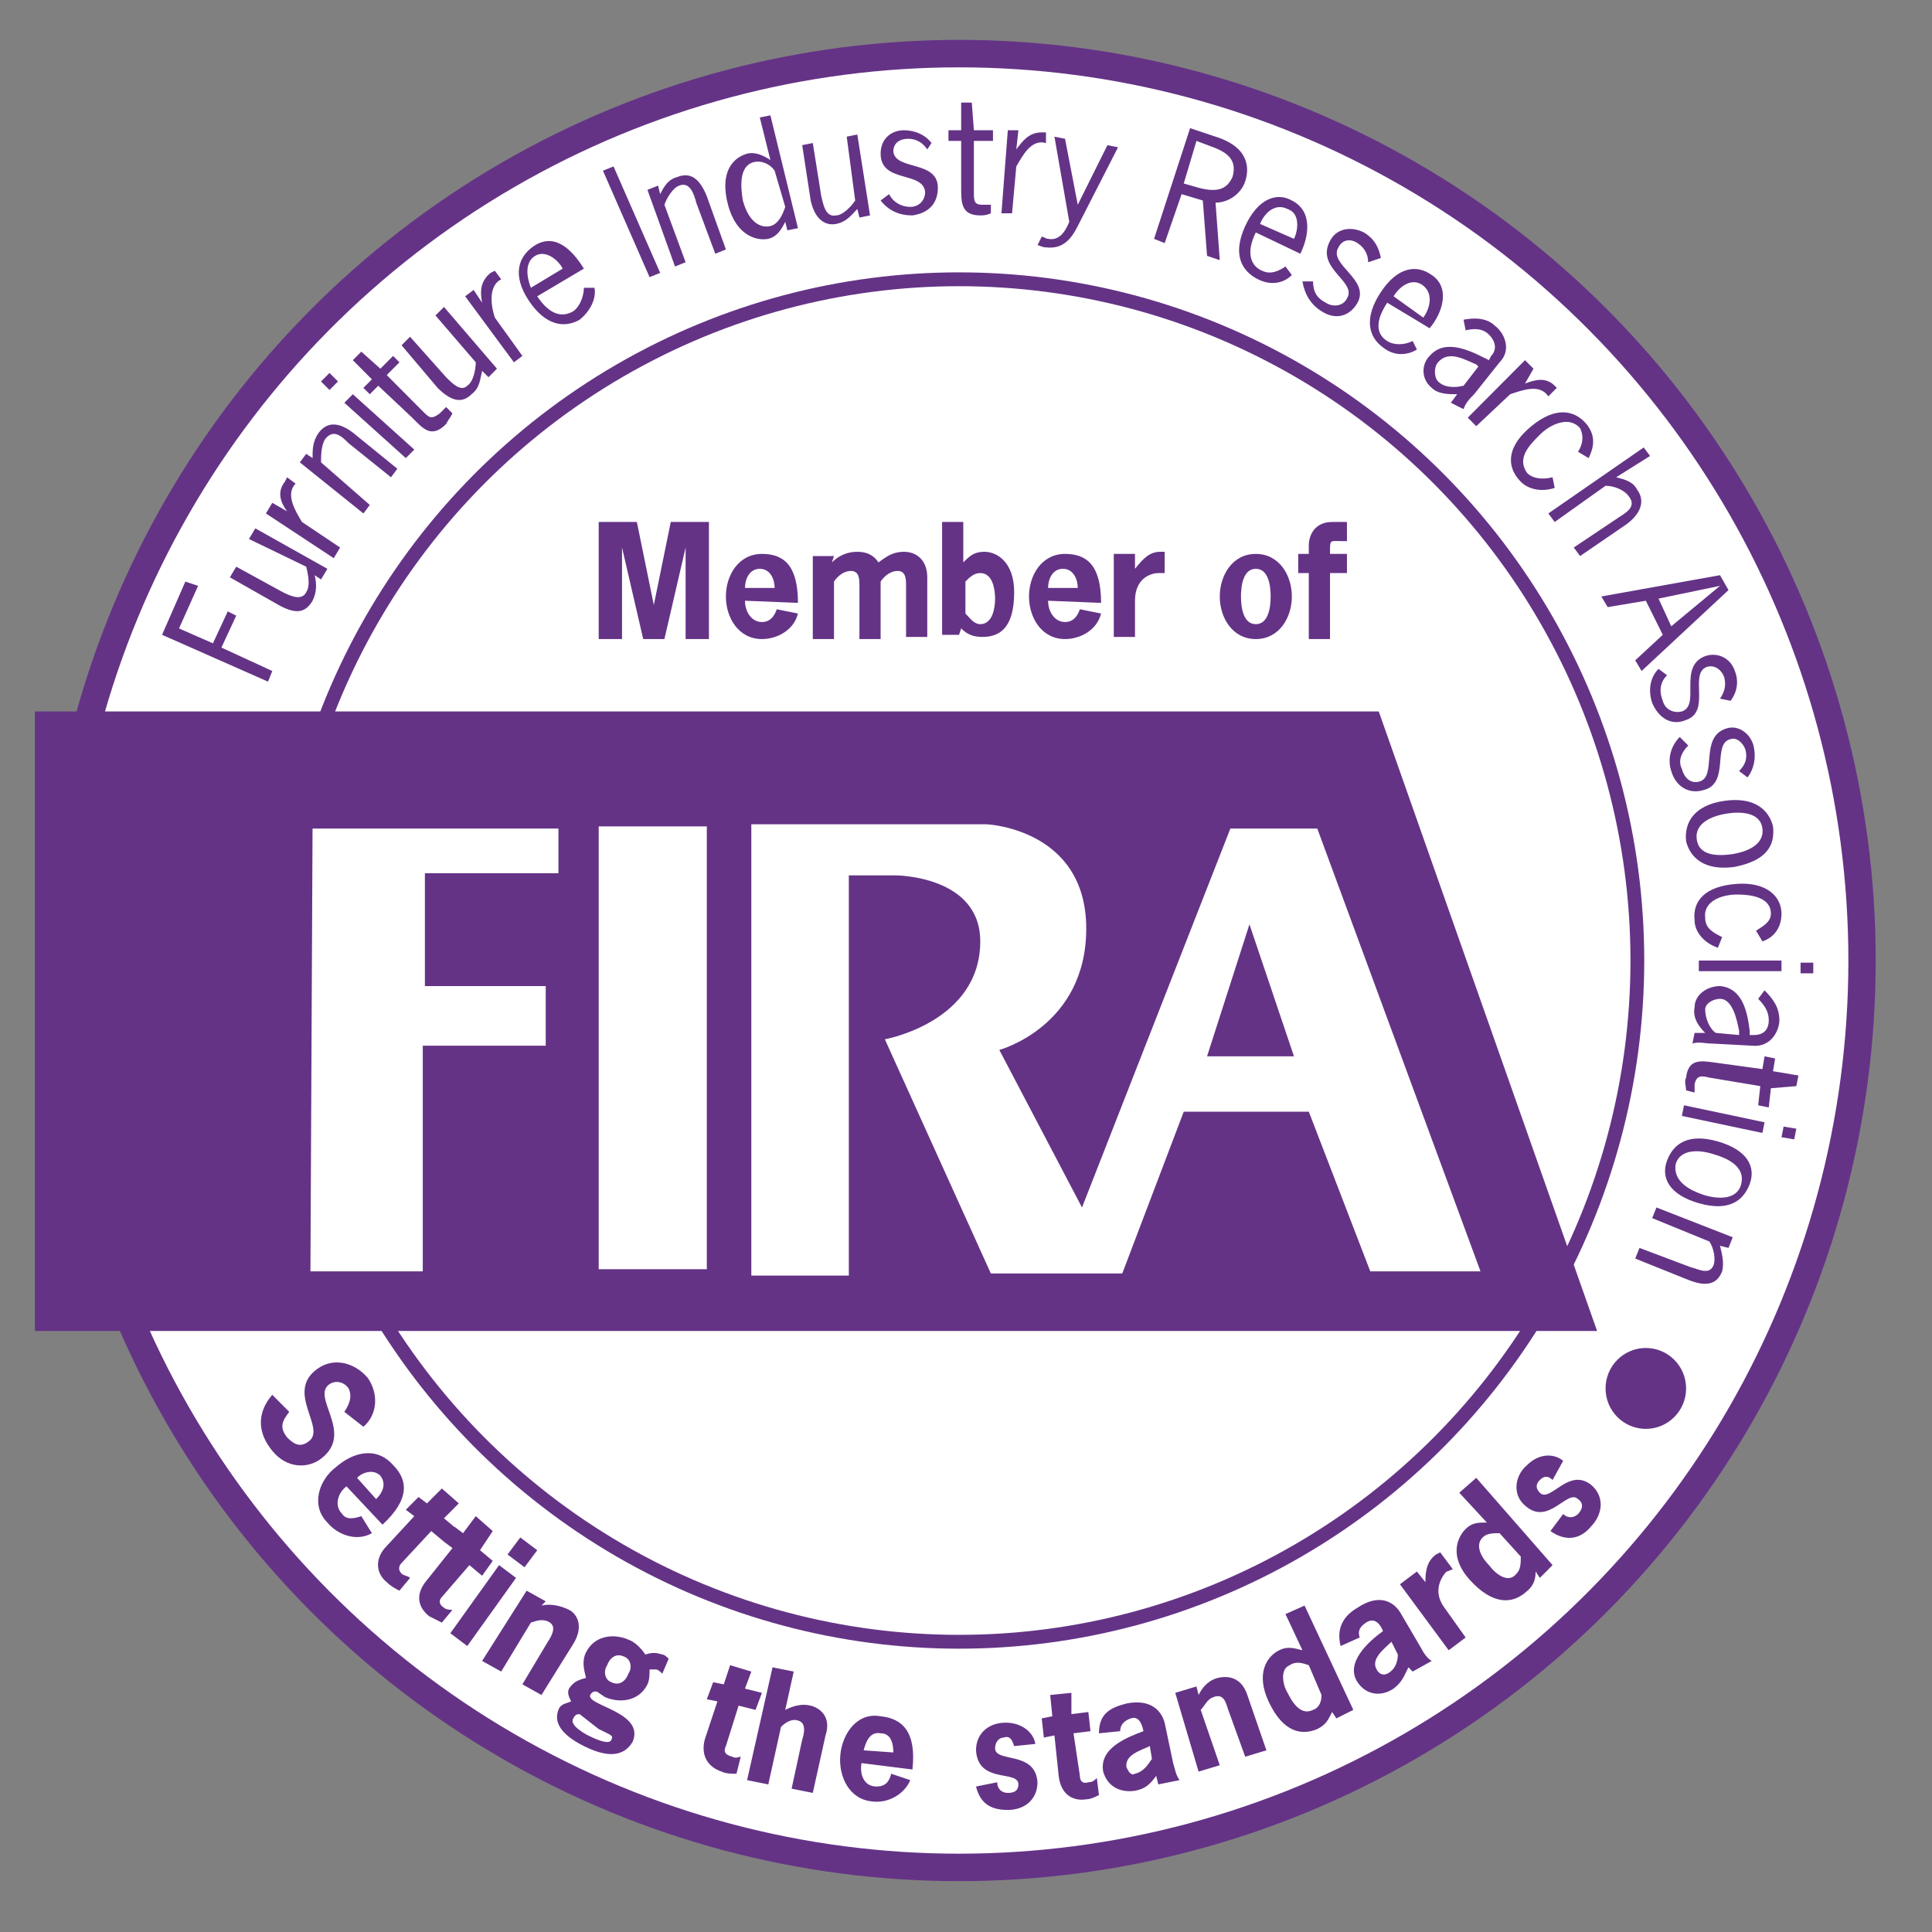 <svg xmlns="http://www.w3.org/2000/svg" width="100" height="100" viewBox="0 0 105 105" version="1.1" xml:space="preserve" style="clip-rule:evenodd;fill-rule:evenodd"><rect x="0" y="0" width="105" height="105" fill="#808080" stroke="none"/><style>.s0{fill-rule:nonzero;fill:rgb(100,51,134);}.s1{fill-rule:nonzero;fill:white;}</style><g transform="matrix(1,0,0,1,1.92,2.377)"><g transform="matrix(1.152,0,0,1.157,-389.631,-447.222)"><circle cx="381.8" cy="429.6" r="42.6" style="fill:white;stroke-width:1.29;stroke:rgb(100,51,134)"/><path d="M345.9 412l-0.9 2 1.6 0.7 0.7-1.5 0.4 0.2 -0.7 1.5 2.4 1.1 -0.2 0.5 -5-2.2 1.1-2.5 0.6 0.2ZM348.3 409.8l0.3-0.5 3.4 1.9 -0.3 0.5 -0.3-0.2c0.1 0.4 0.1 0.8-0.1 1.2 -0.3 0.5-0.7 0.7-1.6 0.2l-2.3-1.3 0.3-0.5 2.2 1.2c0.4 0.2 0.9 0.4 1.1 0 0.2-0.3 0.1-0.8 0-1.2l-2.7-1.3ZM350.1 408.5c-0.3-0.4-0.5-0.9-0.1-1.4l0.1-0.2 0.4 0.3c-0.5 0.5 0 1.3 0.3 1.8l1.8 1.2 -0.3 0.5 -3.2-2.1 0.3-0.5 0.7 0.4ZM354 408.2l-0.3 0.4 -3-2.4 0.3-0.4 0.3 0.2c0-0.4 0-0.8 0.3-1.2 0.3-0.4 0.8-0.6 1.6 0l2.1 1.7 -0.3 0.4 -2-1.6c-0.3-0.3-0.7-0.7-1.1-0.2 -0.2 0.3-0.2 0.8-0.2 1.1l2.3 2ZM356.1 405.6l-0.4 0.4 -2.9-2.6 0.4-0.4 2.9 2.6Zm-3.6-3.2l-0.4 0.4 -0.4-0.4 0.4-0.4 0.4 0.4ZM354.5 401.8l0.6-0.6 0.3 0.3 -0.6 0.6 1.7 1.7c0.3 0.3 0.4 0.4 0.8 0.1 0.1-0.1 0.2-0.2 0.3-0.3l0.3 0.3c-0.1 0.2-0.2 0.3-0.3 0.5 -0.7 0.7-1.1 0.2-1.6-0.3l-1.6-1.5 -0.4 0.4 -0.3-0.3 0.4-0.4 -0.9-0.9 0.4-0.4 0.9 0.8ZM357.1 399.3l0.4-0.4 2.5 2.9 -0.4 0.4 -0.3-0.3c-0.1 0.4-0.1 0.8-0.5 1.1 -0.4 0.4-0.9 0.4-1.6-0.3l-1.7-2 0.4-0.4 1.7 1.9c0.3 0.3 0.7 0.7 1 0.4 0.3-0.2 0.4-0.8 0.4-1.1l-1.9-2.2ZM359.3 398.7c-0.1-0.5-0.1-1 0.4-1.4l0.2-0.1 0.3 0.4c-0.6 0.3-0.5 1.2-0.3 1.8l1.3 1.8 -0.4 0.3 -2.3-3.1 0.4-0.3 0.4 0.6ZM361.9 398.4c0.6 0.9 1.2 1 1.7 0.7 0.3-0.2 0.5-0.7 0.5-1.1l0.5 0c0.1 0.5-0.2 1.1-0.7 1.5 -0.7 0.4-1.6 0.3-2.4-0.9 -0.8-1.2-0.5-2.1 0.3-2.6 1-0.6 1.8 0.3 2.3 1.1l-2.2 1.3Zm1.2-1.3c-0.2-0.4-0.8-0.9-1.3-0.6 -0.5 0.3-0.4 1-0.2 1.5l1.5-0.9ZM367.7 397.3l-0.5 0.2 -2.2-5 0.5-0.2 2.2 5ZM368.9 396.8l-0.5 0.2 -1.3-3.6 0.5-0.2 0.1 0.4c0.2-0.4 0.4-0.7 0.8-0.8 0.5-0.2 1-0.1 1.4 0.9l0.9 2.5 -0.5 0.2 -0.9-2.4c-0.1-0.4-0.3-1-0.8-0.8 -0.3 0.1-0.6 0.6-0.7 0.9l1 2.7ZM372.4 390l0.5-0.1 1.3 5.3 -0.5 0.1 -0.1-0.4c-0.2 0.4-0.4 0.7-0.8 0.8 -0.5 0.1-1.5-0.1-1.9-1.6 -0.4-1.5 0.2-2.2 0.9-2.4 0.4-0.1 0.8 0.1 1.1 0.3l-0.5-2Zm0.7 2.5c-0.2-0.3-0.6-0.5-1-0.4 -0.7 0.2-0.6 1.2-0.5 1.8 0.3 1.1 0.9 1.3 1.3 1.2 0.4-0.1 0.6-0.6 0.7-0.9l-0.5-1.7ZM376.5 390.9l0.5-0.1 0.6 3.8 -0.5 0.1 -0.1-0.4c-0.3 0.3-0.5 0.6-1 0.7 -0.5 0.1-1-0.2-1.2-1.1l-0.4-2.6 0.5-0.1 0.4 2.5c0.1 0.4 0.2 1 0.7 0.9 0.3 0 0.7-0.4 0.9-0.7l-0.4-3ZM380.3 391.5c-0.2-0.3-0.5-0.5-0.9-0.5 -0.4 0-0.7 0.2-0.7 0.6 0.1 0.9 2.1 0.4 2.1 1.7 0 0.8-0.5 1.2-1.2 1.3 -0.6 0-1.1-0.2-1.5-0.7l0.4-0.3c0.2 0.4 0.6 0.6 1 0.6 0.4 0 0.7-0.3 0.7-0.7 -0.1-1-2.1-0.4-2.1-1.8 0-0.7 0.5-1.1 1.1-1.1 0.5 0 1 0.2 1.3 0.6l-0.2 0.3ZM382.5 390.6l0.9 0 0 0.5 -0.9 0 0 2.4c0 0.4 0 0.6 0.4 0.6l0.4 0 0 0.4c-0.2 0.1-0.4 0.1-0.5 0.1 -0.9 0-0.9-0.6-0.9-1.3l0-2.2 -0.6 0 0-0.5 0.6 0 0-1.3 0.5 0 0.1 1.3ZM384.5 391.5c0.3-0.4 0.6-0.8 1.2-0.8l0.2 0 0 0.5c-0.7-0.2-1.1 0.6-1.4 1.1l-0.2 2.2 -0.5 0 0.3-3.9 0.5 0 -0.1 0.9ZM387.4 395.1c-0.3 0.6-0.7 1.1-1.5 1 -0.2 0-0.3-0.1-0.4-0.1l0.2-0.4c0.1 0 0.2 0.1 0.3 0.1 0.5 0.1 0.8-0.3 1-0.8l-0.7-4 0.5 0.1 0.6 3.1 1.4-2.8 0.5 0.1 -1.9 3.7ZM393.9 390.9c1.6 0.5 1.6 1.5 1.4 2.1 -0.2 0.6-0.8 1-1.4 1l0.2 2.7 -0.6-0.2 -0.2-2.6 -1-0.3 -0.8 2.3 -0.5-0.2 1.7-5.2 1.2 0.4Zm-1.5 2.2l0.7 0.2c1.1 0.3 1.4-0.1 1.6-0.5 0.2-0.7-0.1-1.1-0.9-1.4l-0.8-0.3 -0.6 2ZM395.8 395.4c-0.5 1-0.2 1.6 0.3 1.8 0.4 0.2 0.8 0 1.1-0.2l0.3 0.4c-0.4 0.4-1 0.5-1.6 0.2 -0.8-0.4-1.2-1.2-0.6-2.5 0.6-1.3 1.5-1.6 2.2-1.2 1 0.5 0.8 1.7 0.4 2.5l-2.1-1Zm1.8 0.3c0.2-0.4 0.3-1.2-0.3-1.4 -0.6-0.3-1.1 0.2-1.3 0.7l1.6 0.7ZM401.1 396.8c0-0.4-0.2-0.7-0.5-0.9 -0.3-0.2-0.7-0.2-0.9 0.2 -0.5 0.8 1.5 1.5 0.9 2.6 -0.4 0.7-1.1 0.8-1.7 0.4 -0.5-0.3-0.8-0.8-0.9-1.4l0.5 0c0 0.5 0.2 0.8 0.6 1 0.3 0.2 0.8 0.2 1-0.2 0.5-0.8-1.5-1.4-0.8-2.7 0.3-0.6 1-0.7 1.6-0.4 0.5 0.3 0.7 0.7 0.8 1.2l-0.6 0.2ZM402 398.7c-0.6 0.9-0.5 1.5 0 1.8 0.3 0.2 0.8 0.2 1.2 0l0.2 0.4c-0.5 0.3-1.1 0.3-1.6-0.1 -0.7-0.5-0.9-1.4-0.1-2.6 0.8-1.2 1.7-1.3 2.4-0.8 0.9 0.6 0.5 1.8-0.1 2.5l-2-1.2Zm1.7 0.7c0.3-0.4 0.5-1.1 0-1.5 -0.5-0.4-1.1 0-1.4 0.5l1.4 1ZM405 403.4l0.3-0.4c-0.4 0-0.9 0-1.2-0.3 -0.5-0.4-0.5-1.1-0.1-1.5 0.7-0.8 1.8-0.3 2.6 0.1l0.2 0.1 0.1-0.2c0.3-0.3 0.2-0.7-0.1-1 -0.3-0.3-0.7-0.3-1.1-0.2l-0.1-0.5c0.5-0.1 1.1-0.1 1.5 0.3 0.4 0.3 0.8 1.1 0.2 1.7l-1.2 1.5c-0.2 0.2-0.4 0.4-0.5 0.7l-0.6-0.3Zm1.2-1.8c-0.5-0.2-1.3-0.7-1.8-0.1 -0.2 0.2-0.2 0.7 0 0.9 0.3 0.3 0.8 0.3 1.2 0.2l0.7-0.9 -0.1-0.1ZM408.5 402.5c0.5-0.2 1-0.3 1.4 0.1l0.1 0.1 -0.4 0.4c-0.4-0.6-1.2-0.3-1.8-0.1l-1.6 1.5 -0.4-0.4 2.7-2.7 0.4 0.4 -0.4 0.7ZM411 405.7c0.2-0.3 0.3-0.7 0.1-1.1 -0.5-0.6-1.4-0.2-1.9 0.3 -0.5 0.5-1.1 1.1-0.6 1.8 0.3 0.3 0.8 0.3 1.2 0.2l0.1 0.5c-0.6 0.2-1.3 0.1-1.7-0.4 -0.6-0.7-0.5-1.6 0.6-2.5 1.1-0.9 2-0.8 2.6-0.1 0.4 0.5 0.4 1 0.1 1.6l-0.5-0.3ZM412.8 406.9c0.4 0.1 0.8 0.2 1 0.6 0.3 0.4 0.3 1-0.5 1.6l-2.2 1.5 -0.3-0.4 2.1-1.4c0.3-0.2 0.9-0.5 0.5-1 -0.2-0.3-0.7-0.5-1.1-0.5l-2.4 1.7 -0.3-0.4 4.5-3.1 0.3 0.4 -1.6 1ZM414 416l-0.3-0.5 1.3-1.2 -0.8-1.6 -1.8 0.3 -0.3-0.5 5.6-1 0.4 0.7 -4.1 3.8Zm3.7-4l-2.9 0.6 0.6 1.3 2.3-1.9ZM417.7 417.3c0.2-0.3 0.3-0.6 0.2-1 -0.1-0.3-0.4-0.6-0.8-0.5 -0.9 0.3 0.2 2.1-1 2.5 -0.7 0.3-1.3-0.1-1.6-0.8 -0.2-0.6-0.1-1.2 0.3-1.6l0.4 0.3c-0.3 0.3-0.4 0.7-0.2 1.2 0.1 0.4 0.5 0.6 0.9 0.5 0.9-0.3-0.2-2.1 1.1-2.6 0.6-0.2 1.2 0.1 1.4 0.7 0.2 0.5 0.1 1-0.2 1.4l-0.5-0.1ZM418.6 420.7c0.3-0.3 0.4-0.6 0.3-1 -0.1-0.3-0.4-0.6-0.7-0.5 -0.9 0.2 0 2.1-1.3 2.4 -0.7 0.2-1.3-0.2-1.5-0.9 -0.2-0.6 0-1.2 0.4-1.6l0.4 0.4c-0.3 0.3-0.5 0.7-0.3 1.1 0.1 0.4 0.4 0.7 0.8 0.6 0.9-0.2 0-2.1 1.3-2.5 0.6-0.2 1.2 0.3 1.3 0.9 0.1 0.5 0 1-0.3 1.4l-0.4-0.3ZM417.9 422.1c1.4-0.2 2.1 0.4 2.3 1.2 0.1 0.9-0.3 1.6-1.8 1.9 -1.4 0.2-2.1-0.4-2.3-1.2 -0.1-0.9 0.4-1.7 1.8-1.9Zm0.4 2.5c0.6-0.1 1.5-0.4 1.4-1.2 -0.1-0.8-1.1-0.8-1.7-0.7 -0.6 0.1-1.5 0.4-1.4 1.2 0.1 0.8 1 0.8 1.7 0.7ZM419.4 428.2c0.3-0.2 0.7-0.4 0.7-0.8 0-0.8-1-0.9-1.6-0.9 -0.7 0-1.6 0.3-1.5 1.1 0 0.5 0.4 0.7 0.8 0.9l-0.2 0.5c-0.6-0.2-1.1-0.7-1.1-1.3 -0.1-0.9 0.5-1.6 2-1.7 1.4-0.1 2.1 0.6 2.1 1.4 0 0.6-0.3 1.1-0.9 1.3l-0.3-0.5ZM416.7 430.1l0-0.5 3.9 0 0 0.5 -3.9 0Zm4.8 0.1l0-0.5 0.6 0 0 0.5 -0.6 0ZM416.5 433l0.5 0c-0.3-0.3-0.6-0.7-0.5-1.2 0-0.6 0.6-1 1.2-1 1.1 0.1 1.3 1.3 1.4 2.1l0 0.2 0.2 0c0.4 0 0.7-0.2 0.7-0.7 0-0.4-0.2-0.7-0.5-1l0.3-0.4c0.4 0.4 0.7 0.8 0.7 1.4 0 0.5-0.4 1.3-1.3 1.2l-1.9-0.1c-0.3 0-0.6-0.1-0.9 0l0.1-0.5Zm2.1-0.1c-0.1-0.5-0.3-1.5-0.9-1.5 -0.3 0-0.7 0.2-0.7 0.5 0 0.4 0.2 0.9 0.5 1.1l1.1 0.1 0-0.2ZM420.1 435.6l-0.1 0.9 -0.5-0.1 0.1-0.9 -2.4-0.4c-0.4-0.1-0.6-0.1-0.7 0.3l0 0.4 -0.4-0.1c0-0.2-0.1-0.4 0-0.6 0.1-0.9 0.7-0.8 1.4-0.7l2.2 0.3 0.1-0.6 0.5 0.1 -0.1 0.6 1.2 0.2 -0.1 0.5 -1.2 0.1ZM415.9 436.9l0.1-0.5 3.8 0.8 -0.1 0.5 -3.8-0.8Zm4.7 1l0.1-0.5 0.6 0.1 -0.1 0.5 -0.6-0.1ZM417.6 438.1c1.4 0.4 1.8 1.2 1.5 2 -0.3 0.8-1 1.3-2.4 0.9 -1.4-0.4-1.8-1.2-1.5-2 0.3-0.8 1-1.3 2.4-0.9Zm-0.7 2.5c0.6 0.2 1.6 0.3 1.8-0.5 0.2-0.8-0.6-1.2-1.3-1.4 -0.6-0.2-1.6-0.3-1.8 0.5 -0.1 0.8 0.7 1.2 1.3 1.4ZM414.5 441.7l0.2-0.5 3.6 1.4 -0.2 0.5 -0.4-0.1c0.1 0.4 0.2 0.8 0.1 1.2 -0.2 0.5-0.6 0.8-1.6 0.4l-2.5-1 0.2-0.5 2.4 0.9c0.4 0.1 0.9 0.4 1.1-0.1 0.1-0.3 0-0.8-0.2-1.1l-2.7-1.1ZM368.2 409l1.8 0 0 5.5 -1.1 0 0-4.3 -1 4.3 -1 0 -1-4.3 0 4.3 -1.1 0 0-5.5 1.8 0 0.8 3.9 0.8-3.9ZM371.7 412.7c0 0.5 0.3 1 0.8 1 0.4 0 0.6-0.3 0.7-0.6l1 0.2c-0.2 0.8-1 1.2-1.7 1.2 -1.1 0-1.7-1-1.7-2 0-1 0.6-2 1.7-2 1 0 1.7 0.5 1.7 2.3l-2.5-0.1Zm1.4-0.6c0-0.4-0.2-0.9-0.7-0.9 -0.5 0-0.7 0.5-0.7 0.9l1.4 0ZM375.8 410.9c0.3-0.3 0.7-0.5 1.2-0.5 0.5 0 0.8 0.2 1 0.5 0.4-0.3 0.7-0.5 1.2-0.5 0.6 0 1.1 0.4 1.1 1.2l0 2.8 -1 0 0-2.4c0-0.3 0-0.7-0.4-0.7 -0.3 0-0.6 0.2-0.8 0.5l0 2.7 -1 0 0-2.5c0-0.3 0-0.7-0.4-0.7 -0.3 0-0.6 0.2-0.8 0.5l0 2.7 -1 0 0-3.9 1 0 -0.1 0.3ZM381 409l1 0 0 1.9c0.3-0.3 0.5-0.5 1-0.5 0.6 0 1.4 0.5 1.4 1.9 0 1.7-0.7 2.1-1.5 2.1 -0.4 0-0.7-0.1-1-0.4l-0.1 0.3 -0.8 0 0-5.3Zm1.1 4.3c0.2 0.2 0.4 0.5 0.7 0.5 0.6 0 0.7-0.8 0.7-1.2 0-0.4-0.1-1.2-0.7-1.2 -0.3 0-0.5 0.2-0.7 0.4l0 1.5ZM386 412.7c0 0.5 0.3 1 0.8 1 0.4 0 0.6-0.3 0.7-0.6l1 0.2c-0.2 0.8-1 1.2-1.7 1.2 -1.1 0-1.7-1-1.7-2 0-1 0.6-2 1.7-2 1 0 1.7 0.5 1.7 2.3l-2.5-0.1Zm1.4-0.6c0-0.4-0.2-0.9-0.7-0.9 -0.5 0-0.7 0.5-0.7 0.9l1.4 0ZM390.1 411.2c0.4-0.5 0.7-0.8 1.2-0.8l0.2 0 0 1 -0.3 0c-0.3 0-1.1 0.2-1.1 1.3l0 1.7 -1 0 0-3.9 1 0 0 0.7ZM394.1 412.5c0-1 0.6-2 1.7-2 1.1 0 1.7 1 1.7 2 0 1-0.6 2-1.7 2 -1.1 0-1.7-1-1.7-2Zm2.4 0c0-0.5-0.1-1.3-0.7-1.3 -0.6 0-0.7 0.8-0.7 1.3 0 0.5 0.1 1.3 0.7 1.3 0.6 0 0.7-0.8 0.7-1.3ZM400.1 411.4l-0.8 0 0 3.1 -1 0 0-3.1 -0.5 0 0-0.9 0.5 0 0-0.4c0-0.5 0.3-1.1 1.1-1.1l0.7 0 0 0.9 -0.2 0c-0.6 0-0.6-0.1-0.6 0.5l0 0.1 0.8 0 0 0.9ZM352.8 450.8c0.2-0.3 0.4-0.7 0.2-1.1 -0.2-0.3-0.6-0.4-0.9-0.2 -0.9 0.6 1.2 2.3-0.4 3.5 -0.5 0.4-1.6 0.6-2.4-0.5 -0.6-0.8-0.6-1.7 0.1-2.5l0.8 0.8c-0.3 0.4-0.5 0.7-0.1 1.2 0.3 0.3 0.6 0.5 1 0.2 0.9-0.6-1.1-2.3 0.4-3.4 0.8-0.6 1.8-0.3 2.4 0.4 0.5 0.7 0.5 1.7-0.2 2.3l-0.9-0.7ZM352.9 454.3c-0.4 0.3-0.6 0.9-0.2 1.3 0.2 0.3 0.6 0.2 0.9 0.1l0.5 0.8c-0.7 0.4-1.6 0.1-2.1-0.5 -0.8-0.8-0.4-2 0.4-2.6 0.8-0.7 1.9-1 2.7-0.1 0.7 0.7 0.8 1.6-0.5 2.8l-1.7-1.8Zm1.4 0.6c0.3-0.3 0.5-0.7 0.2-1.1 -0.3-0.3-0.8-0.2-1.1 0.1l0.9 1ZM357.5 455.8l0.6 0.5 -0.6 0.6 -0.6-0.5 -1.4 1.5c-0.1 0.1-0.2 0.3 0 0.5 0.1 0.1 0.3 0.1 0.4 0.2l-0.5 0.6c-0.2-0.1-0.4-0.2-0.6-0.4 -0.5-0.4-0.6-1.1 0-1.7l1.3-1.4 -0.4-0.3 0.6-0.6 0.4 0.3 0.7-0.7 0.8 0.7 -0.7 0.7ZM359.2 457.3l0.6 0.5 -0.5 0.7 -0.6-0.5 -1.3 1.5c-0.1 0.1-0.2 0.3 0.1 0.5 0.1 0.1 0.3 0.1 0.4 0.1l-0.5 0.6c-0.2-0.1-0.4-0.2-0.6-0.3 -0.5-0.4-0.7-1-0.1-1.7l1.2-1.5 -0.4-0.3 0.5-0.7 0.4 0.3 0.6-0.8 0.8 0.7 -0.6 0.9ZM358.6 461.8l-0.8-0.6 2.3-3.2 0.8 0.6 -2.3 3.2Zm2.7-3.7l-0.8-0.6 0.6-0.8 0.8 0.6 -0.6 0.8ZM362.1 459.9c0.4-0.1 0.9 0 1.3 0.2 0.4 0.2 0.7 0.8 0.2 1.6l-1.5 2.4 -0.9-0.5 1.2-2c0.2-0.3 0.4-0.7 0.1-0.9 -0.3-0.2-0.6-0.1-0.9 0l-1.4 2.3 -0.9-0.5 2.1-3.3 0.9 0.5 -0.2 0.2ZM364.8 464c-0.1-0.1-0.3-0.1-0.4 0.1 -0.2 0.5 2.6 0.8 2 2.2 -0.3 0.5-0.9 0.9-2.3 0.2 -1.2-0.6-1.4-1.2-1.2-1.7 0.1-0.3 0.4-0.3 0.6-0.4 -0.1-0.2-0.2-0.4-0.1-0.6 0.2-0.3 0.4-0.4 0.8-0.5 -0.1-0.4-0.2-0.8 0-1.2 0.4-0.8 1.3-0.9 2-0.6 0.3 0.1 0.6 0.4 0.8 0.7 0.3-0.1 0.5-0.1 0.8 0 0.1 0 0.2 0.1 0.3 0.2l-0.3 0.7c-0.1-0.1-0.2-0.2-0.3-0.2l-0.3 0c0 0.2 0 0.5-0.1 0.7 -0.4 0.8-1.3 0.9-2 0.6l-0.3-0.2Zm0.6-0.5c0.4 0.2 0.7-0.1 0.8-0.4 0.2-0.3 0.1-0.7-0.2-0.8 -0.4-0.2-0.7 0.1-0.8 0.4 -0.2 0.3-0.1 0.7 0.2 0.8Zm-1.5 1.5c-0.1 0-0.2 0-0.3 0.2 -0.2 0.3 0.5 0.7 0.7 0.8 0.2 0.1 1 0.5 1.1 0.2 0.1-0.2 0-0.2-0.6-0.5l-0.9-0.7ZM371.7 463.8l0.8 0.2 -0.3 0.8 -0.8-0.2 -0.6 1.9c-0.1 0.2-0.1 0.4 0.3 0.5 0.2 0.1 0.3 0 0.4 0l-0.2 0.8c-0.2 0-0.5 0-0.7-0.1 -0.6-0.2-1-0.7-0.8-1.5l0.6-1.8 -0.5-0.1 0.3-0.8 0.5 0.1 0.3-0.9 1 0.3 -0.3 0.8ZM373.6 464.8c0.4-0.2 0.8-0.3 1.2-0.2 0.4 0.1 1 0.5 0.7 1.4l-0.6 2.7 -1-0.2 0.5-2.3c0.1-0.3 0.2-0.8-0.2-0.9 -0.3-0.1-0.6 0.1-0.8 0.3l-0.6 2.7 -1-0.2 1.2-5.3 1 0.2 -0.4 1.8ZM377.2 467.3c-0.1 0.5 0.1 1.1 0.7 1.1 0.4 0 0.6-0.2 0.7-0.6l0.9 0.3c-0.3 0.7-1.1 1.1-1.8 1 -1.1-0.1-1.6-1.2-1.5-2.2 0.1-1 0.8-2 1.9-1.8 1 0.1 1.7 0.7 1.5 2.5l-2.4-0.3Zm1.5-0.5c0-0.4-0.1-0.9-0.6-0.9 -0.5-0.1-0.7 0.4-0.8 0.8l1.4 0.1ZM384.4 466.5c-0.1-0.3-0.2-0.5-0.5-0.4 -0.2 0-0.4 0.2-0.4 0.5 0 0.7 1.9 0.1 2 1.6 0 0.8-0.6 1.3-1.4 1.3 -0.8 0-1.3-0.3-1.5-1.1l1-0.2c0 0.3 0.2 0.5 0.5 0.5 0.3 0 0.5-0.1 0.5-0.4 0-0.7-1.9 0-2-1.6 0-0.8 0.6-1.3 1.4-1.3 0.7 0 1.3 0.4 1.4 1l-1 0.1ZM387.1 465l0.8-0.1 0.1 0.9 -0.8 0.1 0.3 2c0 0.2 0.1 0.4 0.4 0.3 0.2 0 0.3-0.1 0.4-0.2l0.1 0.8c-0.2 0.1-0.4 0.2-0.6 0.2 -0.6 0.1-1.2-0.2-1.3-1.1l-0.2-1.9 -0.5 0.1 -0.1-0.9 0.5-0.1 -0.1-1 1-0.1 0 1ZM391.1 467.9c-0.3 0.4-0.5 0.6-1 0.7 -0.7 0.1-1.3-0.2-1.5-0.9 -0.2-1.1 1.1-1.6 1.9-1.9 -0.1-0.5-0.3-0.7-0.6-0.6 -0.3 0.1-0.5 0.3-0.5 0.6l-1 0.1c0-0.9 0.5-1.2 1.3-1.4 1-0.2 1.6 0.2 1.8 0.9l0.4 1.9c0.1 0.3 0.1 0.5 0.3 0.8l-1 0.2 -0.1-0.4Zm-0.3-1.4c-0.4 0.2-1.2 0.4-1.1 1 0.1 0.2 0.2 0.4 0.4 0.3 0.4-0.1 0.6-0.4 0.8-0.7l-0.1-0.6ZM393.1 464.1c0.2-0.4 0.5-0.7 0.9-0.8 0.4-0.1 1.1-0.1 1.4 0.8l0.9 2.6 -1 0.3 -0.8-2.2c-0.1-0.3-0.2-0.8-0.7-0.6 -0.3 0.1-0.4 0.4-0.6 0.6l0.9 2.6 -1 0.3 -1.1-3.7 1-0.3 0.1 0.4ZM399.4 464.9c-0.2 0.4-0.3 0.6-0.7 0.8 -0.7 0.3-1.6 0.2-2.3-1.3 -0.6-1.3-0.1-2.1 0.5-2.4 0.4-0.2 0.7-0.1 1.1 0l-0.8-1.7 0.9-0.4 2.3 4.9 -0.8 0.4 -0.2-0.3Zm-2-2.2c-0.5 0.2-0.3 1-0.1 1.3 0.2 0.4 0.6 1.1 1.2 0.8 0.3-0.1 0.4-0.4 0.4-0.7l-0.6-1.4c-0.3-0.1-0.6-0.2-0.9 0ZM403 462.8c-0.2 0.4-0.3 0.7-0.7 1 -0.6 0.4-1.3 0.3-1.7-0.3 -0.6-0.9 0.5-1.9 1.2-2.4 -0.2-0.5-0.5-0.6-0.8-0.4 -0.3 0.2-0.4 0.4-0.3 0.7l-0.9 0.4c-0.2-0.8 0.1-1.4 0.8-1.8 0.9-0.6 1.6-0.4 2 0.2l1 1.7c0.1 0.2 0.3 0.5 0.5 0.6l-0.9 0.5 -0.2-0.2Zm-0.8-1.2c-0.3 0.3-1 0.8-0.7 1.3 0.1 0.2 0.3 0.3 0.5 0.2 0.4-0.2 0.5-0.6 0.5-0.9l-0.3-0.6ZM403.8 458.8c0-0.6 0.1-1 0.5-1.3l0.2-0.1 0.6 0.8c-0.1 0-0.2 0.1-0.3 0.1 -0.2 0.2-0.7 0.9-0.1 1.7l1 1.4 -0.8 0.6 -2.3-3.1 0.8-0.6 0.4 0.5ZM409 458.3c0 0.4-0.1 0.7-0.5 1 -0.6 0.5-1.5 0.6-2.6-0.6 -1-1.1-0.6-2-0.2-2.4 0.3-0.3 0.6-0.3 1-0.3l-1.3-1.4 0.8-0.7 3.6 4.1 -0.6 0.6 -0.2-0.3Zm-2.5-1.6c-0.4 0.4 0 1 0.3 1.3 0.3 0.4 0.9 0.9 1.3 0.4 0.2-0.2 0.2-0.5 0.2-0.8l-1-1.1c-0.3 0-0.6 0-0.8 0.2ZM409.8 454c-0.2-0.2-0.4-0.2-0.6 0 -0.2 0.2-0.2 0.4 0 0.6 0.5 0.5 1.4-1.3 2.5-0.3 0.6 0.6 0.4 1.4-0.1 1.9 -0.5 0.6-1.2 0.7-1.9 0.2l0.6-0.8c0.2 0.2 0.5 0.2 0.7 0 0.2-0.2 0.3-0.5 0-0.7 -0.5-0.5-1.4 1.3-2.5 0.3 -0.6-0.5-0.5-1.4 0.1-1.9 0.5-0.5 1.2-0.6 1.7-0.2l-0.5 0.9Z" class="s0"/><circle cx="414.2" cy="449.7" r="1.9" fill="rgb(100,51,134)"/><circle cx="381.8" cy="429.6" r="32" style="fill:none;stroke-width:0.65;stroke:rgb(100,51,134)"/><path d="M411.9 447l-73.7 0 0-29.1 63.4 0 10.3 29.1Z" class="s0"/><path d="M351.3 423.4l11.6 0 0 2.1 -6.3 0 0 5.3 5.7 0 0 2.8 -5.8 0 0 10.6 -5.3 0 0.1-20.8Z" class="s1"/><rect x="364.8" y="423.3" width="5.1" height="20.8" fill="white"/><path d="M372 423.2l11.1 0c0 0 4.7 0.2 4.7 4.9 0 4.6-4.1 5.7-4.1 5.7l3.9 7.4 7-17.8 4.1 0 7.7 20.8 -5.2 0 -2.9-7.5 -5.9 0 -2.9 7.6 -6.2 0 -5-11c0 0 4.5-0.8 4.5-4.6 0-3.1-4-3.1-4-3.1l-2.2 0 0 18.8 -4.6 0 0-21.2Zm23.5 4.7l-2 6.2 4.1 0 -2.1-6.2Z" class="s1"/></g></g></svg>